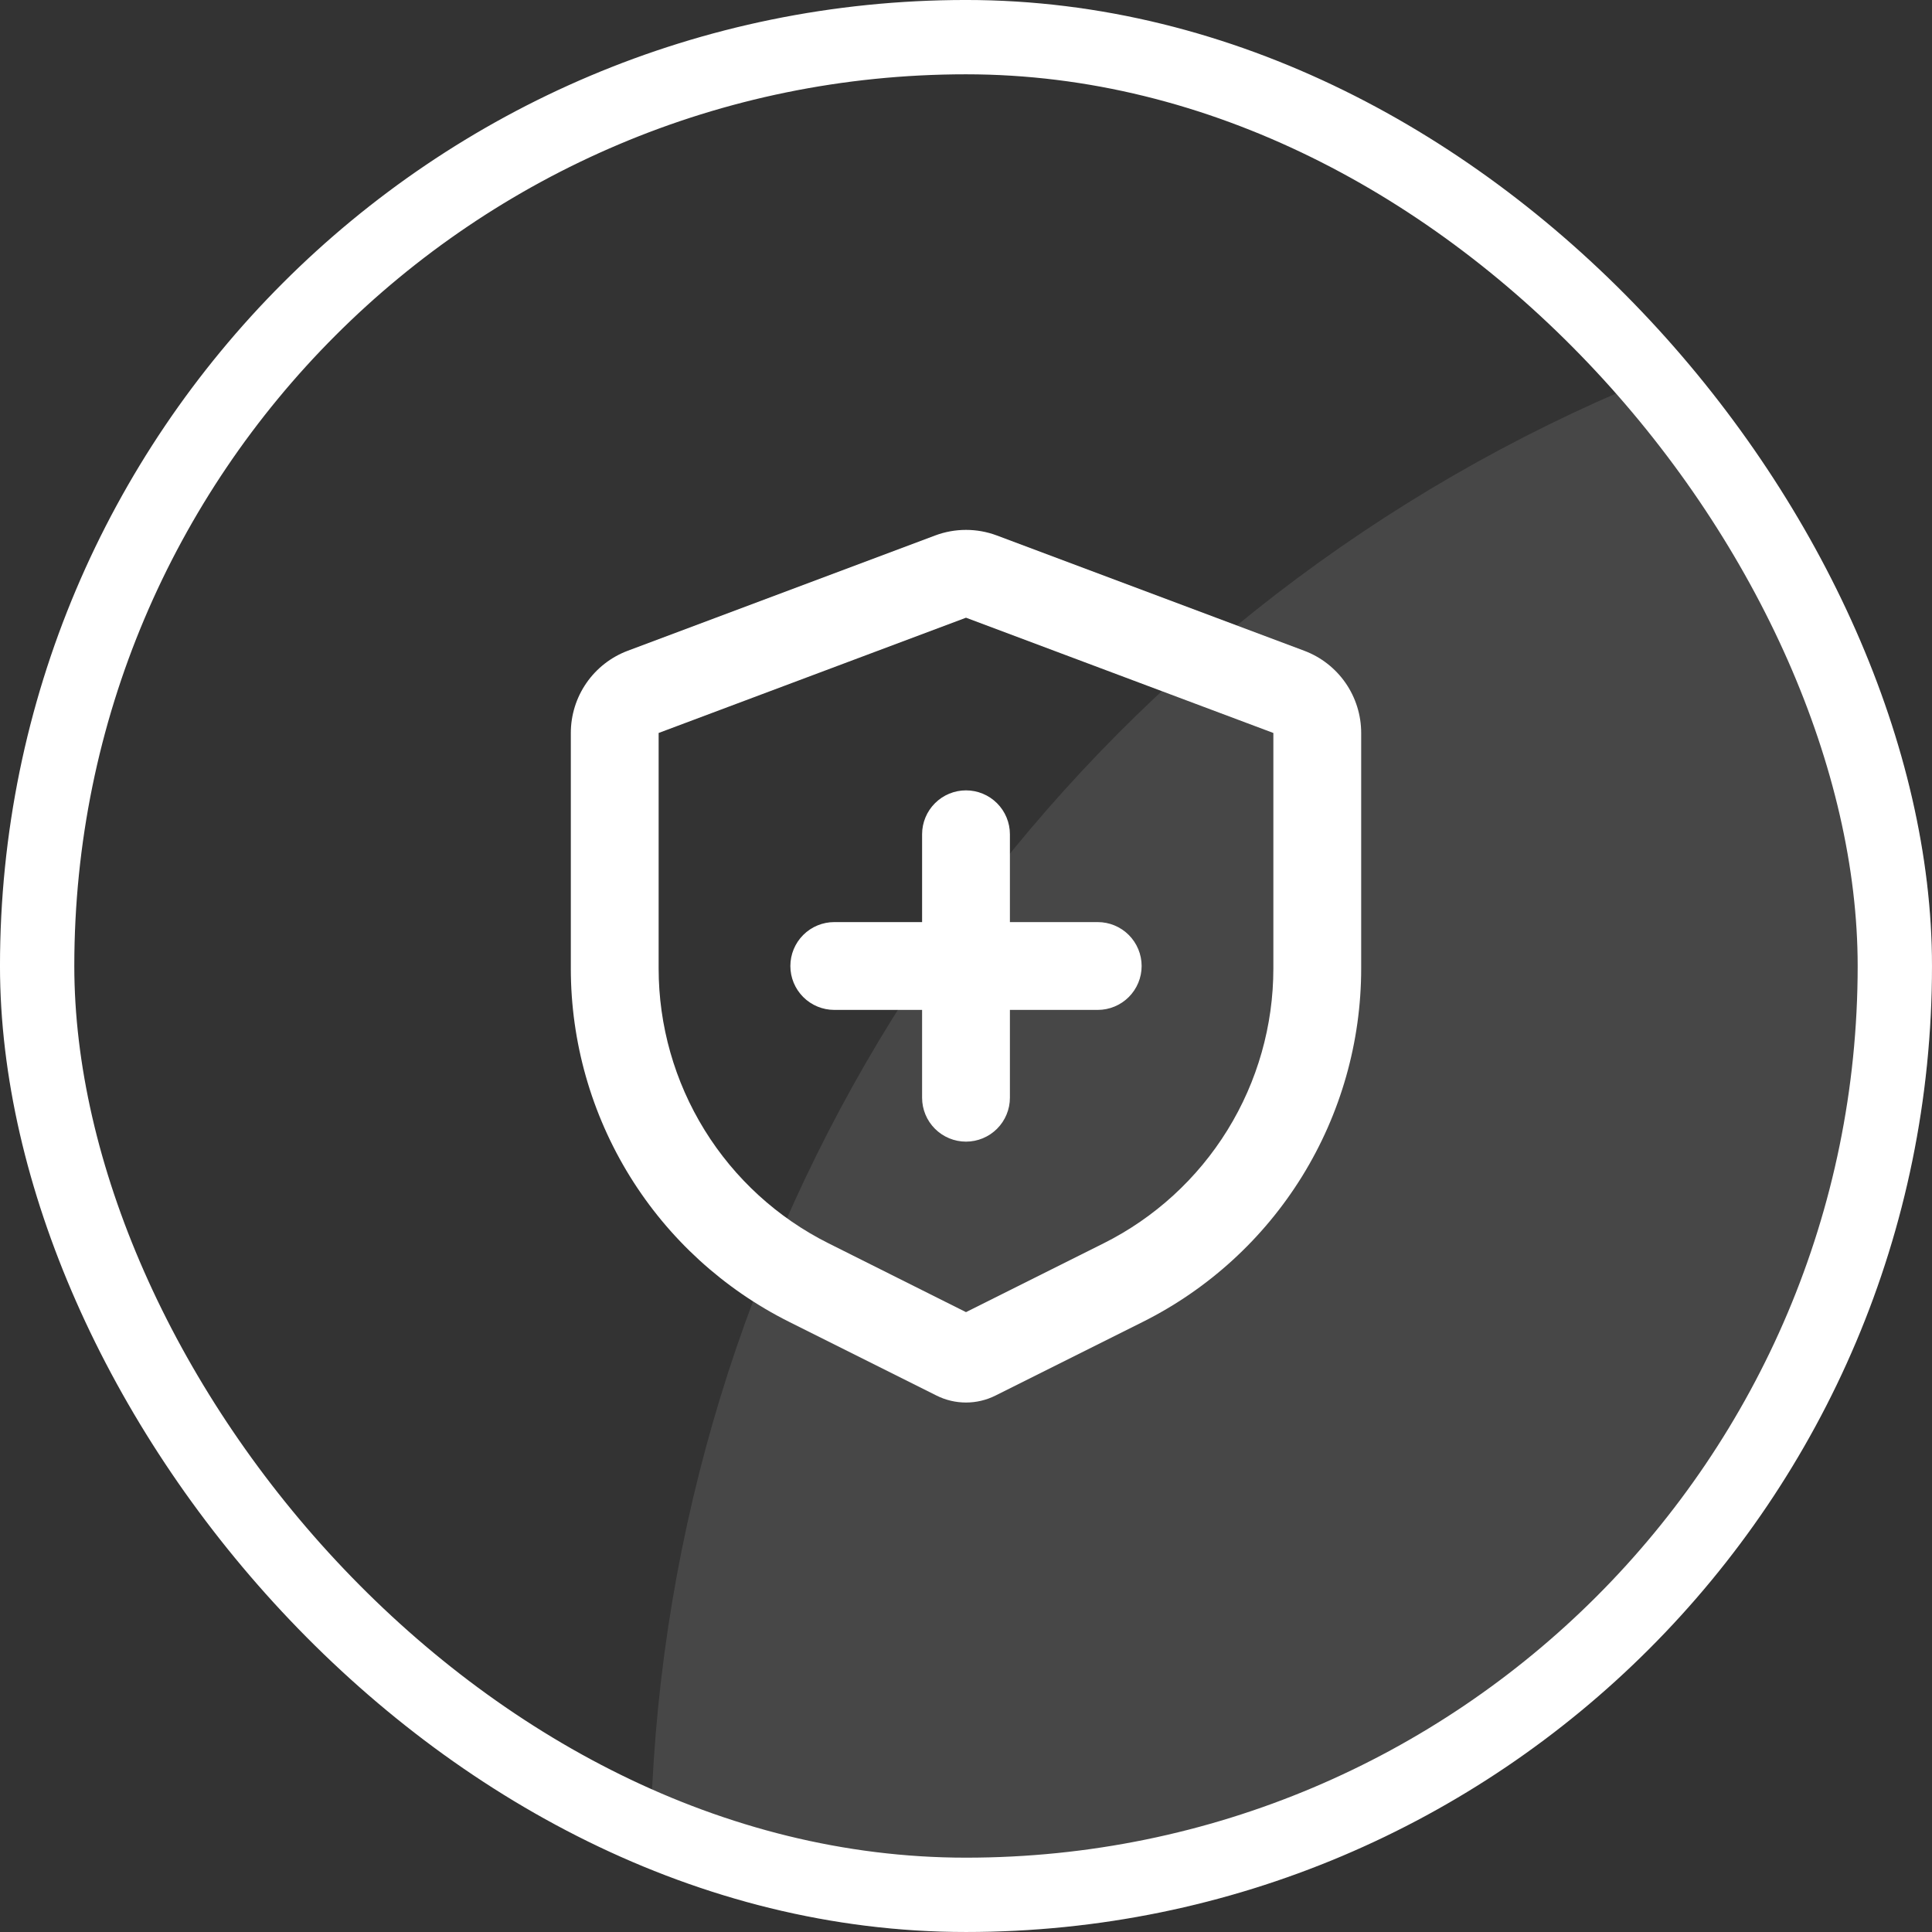 <svg width="88" height="88" viewBox="0 0 88 88" fill="none" xmlns="http://www.w3.org/2000/svg">
<rect x="0" y="0" width="88" height="88" fill="#333333" stroke="none"/>
<g clip-path="url(#clip0_534_2530)">
<circle opacity="0.1" cx="102.808" cy="85.038" r="73.192" fill="white"/>
<g clip-path="url(#clip1_534_2530)">
<path d="M45.404 24.39L59.404 29.64C60.167 29.926 60.824 30.438 61.288 31.107C61.752 31.777 62 32.572 62 33.386V44.112C62 47.455 61.069 50.732 59.312 53.576C57.554 56.419 55.04 58.717 52.05 60.212L45.342 63.566C44.925 63.775 44.466 63.883 44 63.883C43.534 63.883 43.075 63.775 42.658 63.566L35.95 60.212C32.96 58.717 30.445 56.419 28.688 53.576C26.931 50.732 26 47.455 26 44.112V33.386C26 32.572 26.248 31.777 26.712 31.107C27.176 30.438 27.833 29.926 28.596 29.64L42.596 24.39C43.501 24.051 44.499 24.051 45.404 24.39ZM44 28.136L30 33.386V44.112C30 46.712 30.725 49.26 32.092 51.471C33.459 53.683 35.415 55.47 37.74 56.632L44 59.766L50.26 56.636C52.586 55.474 54.542 53.686 55.909 51.474C57.276 49.262 58 46.713 58 44.112V33.386L44 28.136ZM44 36C44.53 36 45.039 36.211 45.414 36.586C45.789 36.961 46 37.47 46 38V42H50C50.53 42 51.039 42.211 51.414 42.586C51.789 42.961 52 43.47 52 44C52 44.531 51.789 45.039 51.414 45.414C51.039 45.789 50.53 46 50 46H46V50C46 50.531 45.789 51.039 45.414 51.414C45.039 51.789 44.53 52 44 52C43.47 52 42.961 51.789 42.586 51.414C42.211 51.039 42 50.531 42 50V46H38C37.47 46 36.961 45.789 36.586 45.414C36.211 45.039 36 44.531 36 44C36 43.47 36.211 42.961 36.586 42.586C36.961 42.211 37.47 42 38 42H42V38C42 37.47 42.211 36.961 42.586 36.586C42.961 36.211 43.47 36 44 36Z" fill="white"/>
</g>
</g>
<rect x="1.692" y="1.692" width="84.615" height="84.615" rx="42.308" stroke="white" stroke-width="3.385"/>
<defs>
<clipPath id="clip0_534_2530">
<rect width="88" height="88" rx="44" fill="white"/>
</clipPath>
<clipPath id="clip1_534_2530">
<rect width="48" height="48" fill="white" transform="translate(20 20)"/>
</clipPath>
</defs>
</svg>
